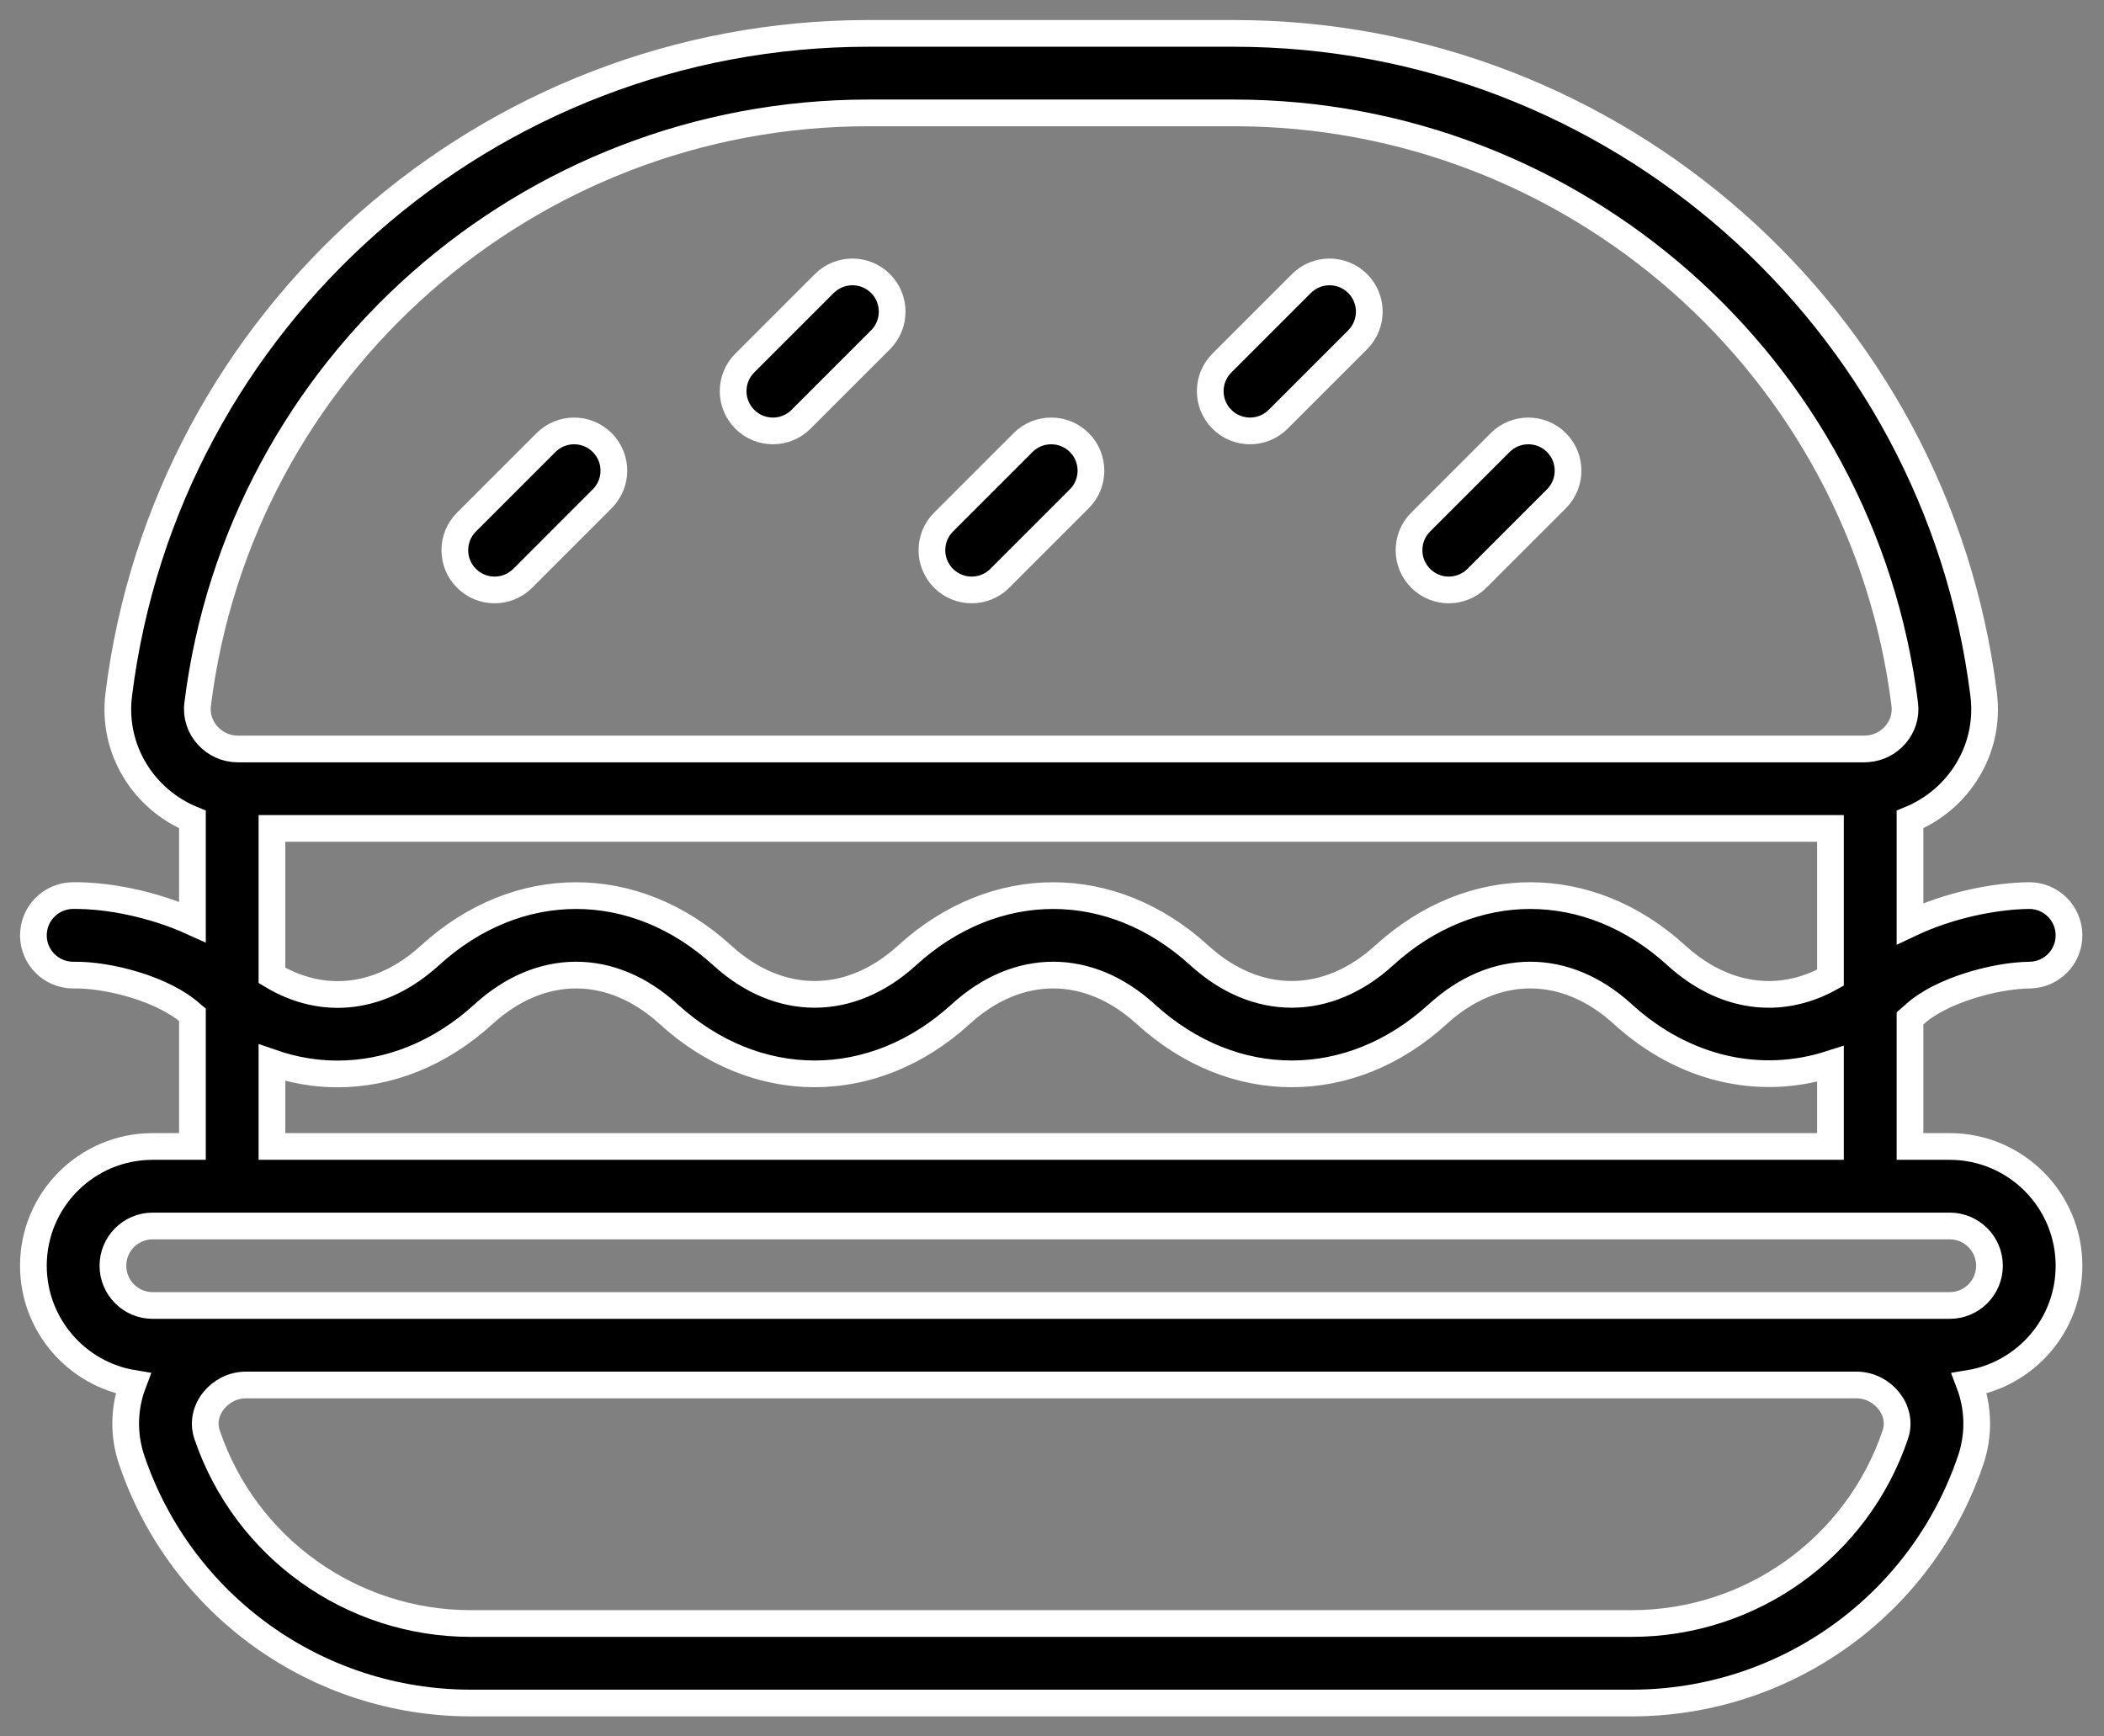 <?xml version="1.0" encoding="UTF-8"?> <svg xmlns="http://www.w3.org/2000/svg" width="63" height="52" viewBox="0 0 63 52" fill="none"><rect x="0" y="0" width="63" height="52" fill="#808080" stroke="none"/> <path d="M46.604 13.253C46.139 12.789 45.385 12.789 44.92 13.253L42.539 15.634C42.074 16.099 42.074 16.853 42.539 17.318C43.004 17.783 43.758 17.783 44.223 17.318L46.604 14.937C47.069 14.472 47.069 13.718 46.604 13.253Z" fill="black" stroke="white" stroke-width="0.8"></path> <path d="M18.032 13.253C17.568 12.789 16.814 12.789 16.349 13.253L13.968 15.634C13.503 16.099 13.503 16.853 13.968 17.318C14.433 17.783 15.187 17.783 15.652 17.318L18.032 14.937C18.497 14.472 18.497 13.718 18.032 13.253Z" fill="black" stroke="white" stroke-width="0.8"></path> <path d="M40.652 8.491C40.187 8.027 39.433 8.027 38.968 8.491L36.587 10.872C36.122 11.337 36.122 12.091 36.587 12.556C37.052 13.021 37.806 13.021 38.271 12.556L40.652 10.175C41.117 9.71 41.117 8.956 40.652 8.491Z" fill="black" stroke="white" stroke-width="0.8"></path> <path d="M26.366 8.491C25.901 8.027 25.147 8.027 24.682 8.491L22.301 10.872C21.836 11.337 21.836 12.091 22.301 12.556C22.766 13.021 23.52 13.021 23.985 12.556L26.366 10.175C26.83 9.71 26.83 8.956 26.366 8.491Z" fill="black" stroke="white" stroke-width="0.8"></path> <path d="M32.318 13.253C31.853 12.789 31.099 12.789 30.634 13.253L28.253 15.634C27.788 16.099 27.788 16.853 28.253 17.318C28.718 17.783 29.472 17.783 29.937 17.318L32.318 14.937C32.782 14.472 32.782 13.718 32.318 13.253Z" fill="black" stroke="white" stroke-width="0.8"></path> <path d="M61.952 37.905C61.952 35.935 60.35 34.333 58.381 34.333H57.191V30.496C57.239 30.454 57.289 30.413 57.338 30.369C58.111 29.665 59.724 29.214 60.777 29.201C61.434 29.193 61.961 28.653 61.952 27.996C61.944 27.343 61.413 26.82 60.762 26.82C60.757 26.82 60.752 26.82 60.747 26.82C59.725 26.833 58.368 27.104 57.191 27.661V24.541C58.64 23.947 59.604 22.455 59.397 20.798C57.992 9.511 48.344 1 36.952 1H26C14.609 1 4.96 9.511 3.556 20.798C3.349 22.45 4.306 23.945 5.762 24.541V27.609C4.58 27.073 3.219 26.805 2.175 26.82C1.518 26.829 0.992 27.369 1 28.026C1.009 28.678 1.54 29.201 2.19 29.201C2.195 29.201 2.201 29.201 2.206 29.201C3.271 29.185 4.923 29.629 5.729 30.364C5.74 30.374 5.751 30.384 5.762 30.393V34.333H4.571C2.598 34.333 1 35.931 1 37.905C1 39.674 2.294 41.147 3.985 41.427C3.707 42.162 3.687 42.964 3.945 43.726C5.421 48.077 9.5 51 14.095 51H48.857C53.453 51 57.532 48.077 59.008 43.726C59.265 42.964 59.245 42.162 58.967 41.428C60.627 41.155 61.952 39.711 61.952 37.905ZM5.918 21.092C7.175 10.995 15.808 3.381 26 3.381H36.952C47.145 3.381 55.778 10.995 57.034 21.093C57.12 21.781 56.583 22.38 55.92 22.424C55.913 22.425 55.905 22.425 55.897 22.426C55.876 22.428 55.856 22.429 55.836 22.429H7.117C6.415 22.429 5.829 21.811 5.918 21.092ZM50.195 28.61C47.579 26.224 44.064 26.224 41.448 28.61C39.739 30.167 37.617 30.167 35.909 28.61C33.293 26.224 29.778 26.224 27.162 28.61C25.454 30.167 23.332 30.167 21.624 28.61C19.008 26.224 15.492 26.224 12.876 28.61C11.428 29.931 9.694 30.141 8.143 29.211V24.809H54.809V29.28C53.291 30.125 51.601 29.892 50.195 28.61ZM54.809 31.862V34.333H8.143V31.826C8.787 32.049 9.447 32.161 10.107 32.161C11.643 32.161 13.176 31.56 14.481 30.369C16.189 28.811 18.311 28.811 20.019 30.369C22.635 32.755 26.151 32.755 28.767 30.369C30.475 28.811 32.597 28.811 34.305 30.369C36.921 32.755 40.436 32.755 43.052 30.369C44.76 28.811 46.883 28.811 48.591 30.369C50.412 32.03 52.698 32.54 54.809 31.862ZM56.752 42.962C55.605 46.346 52.432 48.619 48.857 48.619H14.095C10.521 48.619 7.348 46.346 6.2 42.962C5.953 42.233 6.583 41.476 7.364 41.476H55.588C56.372 41.476 56.998 42.236 56.752 42.962ZM58.381 39.095H4.571C3.915 39.095 3.381 38.561 3.381 37.905C3.381 37.248 3.914 36.714 4.571 36.714H58.381C59.037 36.714 59.571 37.248 59.571 37.905C59.571 38.562 59.038 39.095 58.381 39.095Z" fill="black" stroke="white" stroke-width="0.8"></path> </svg> 